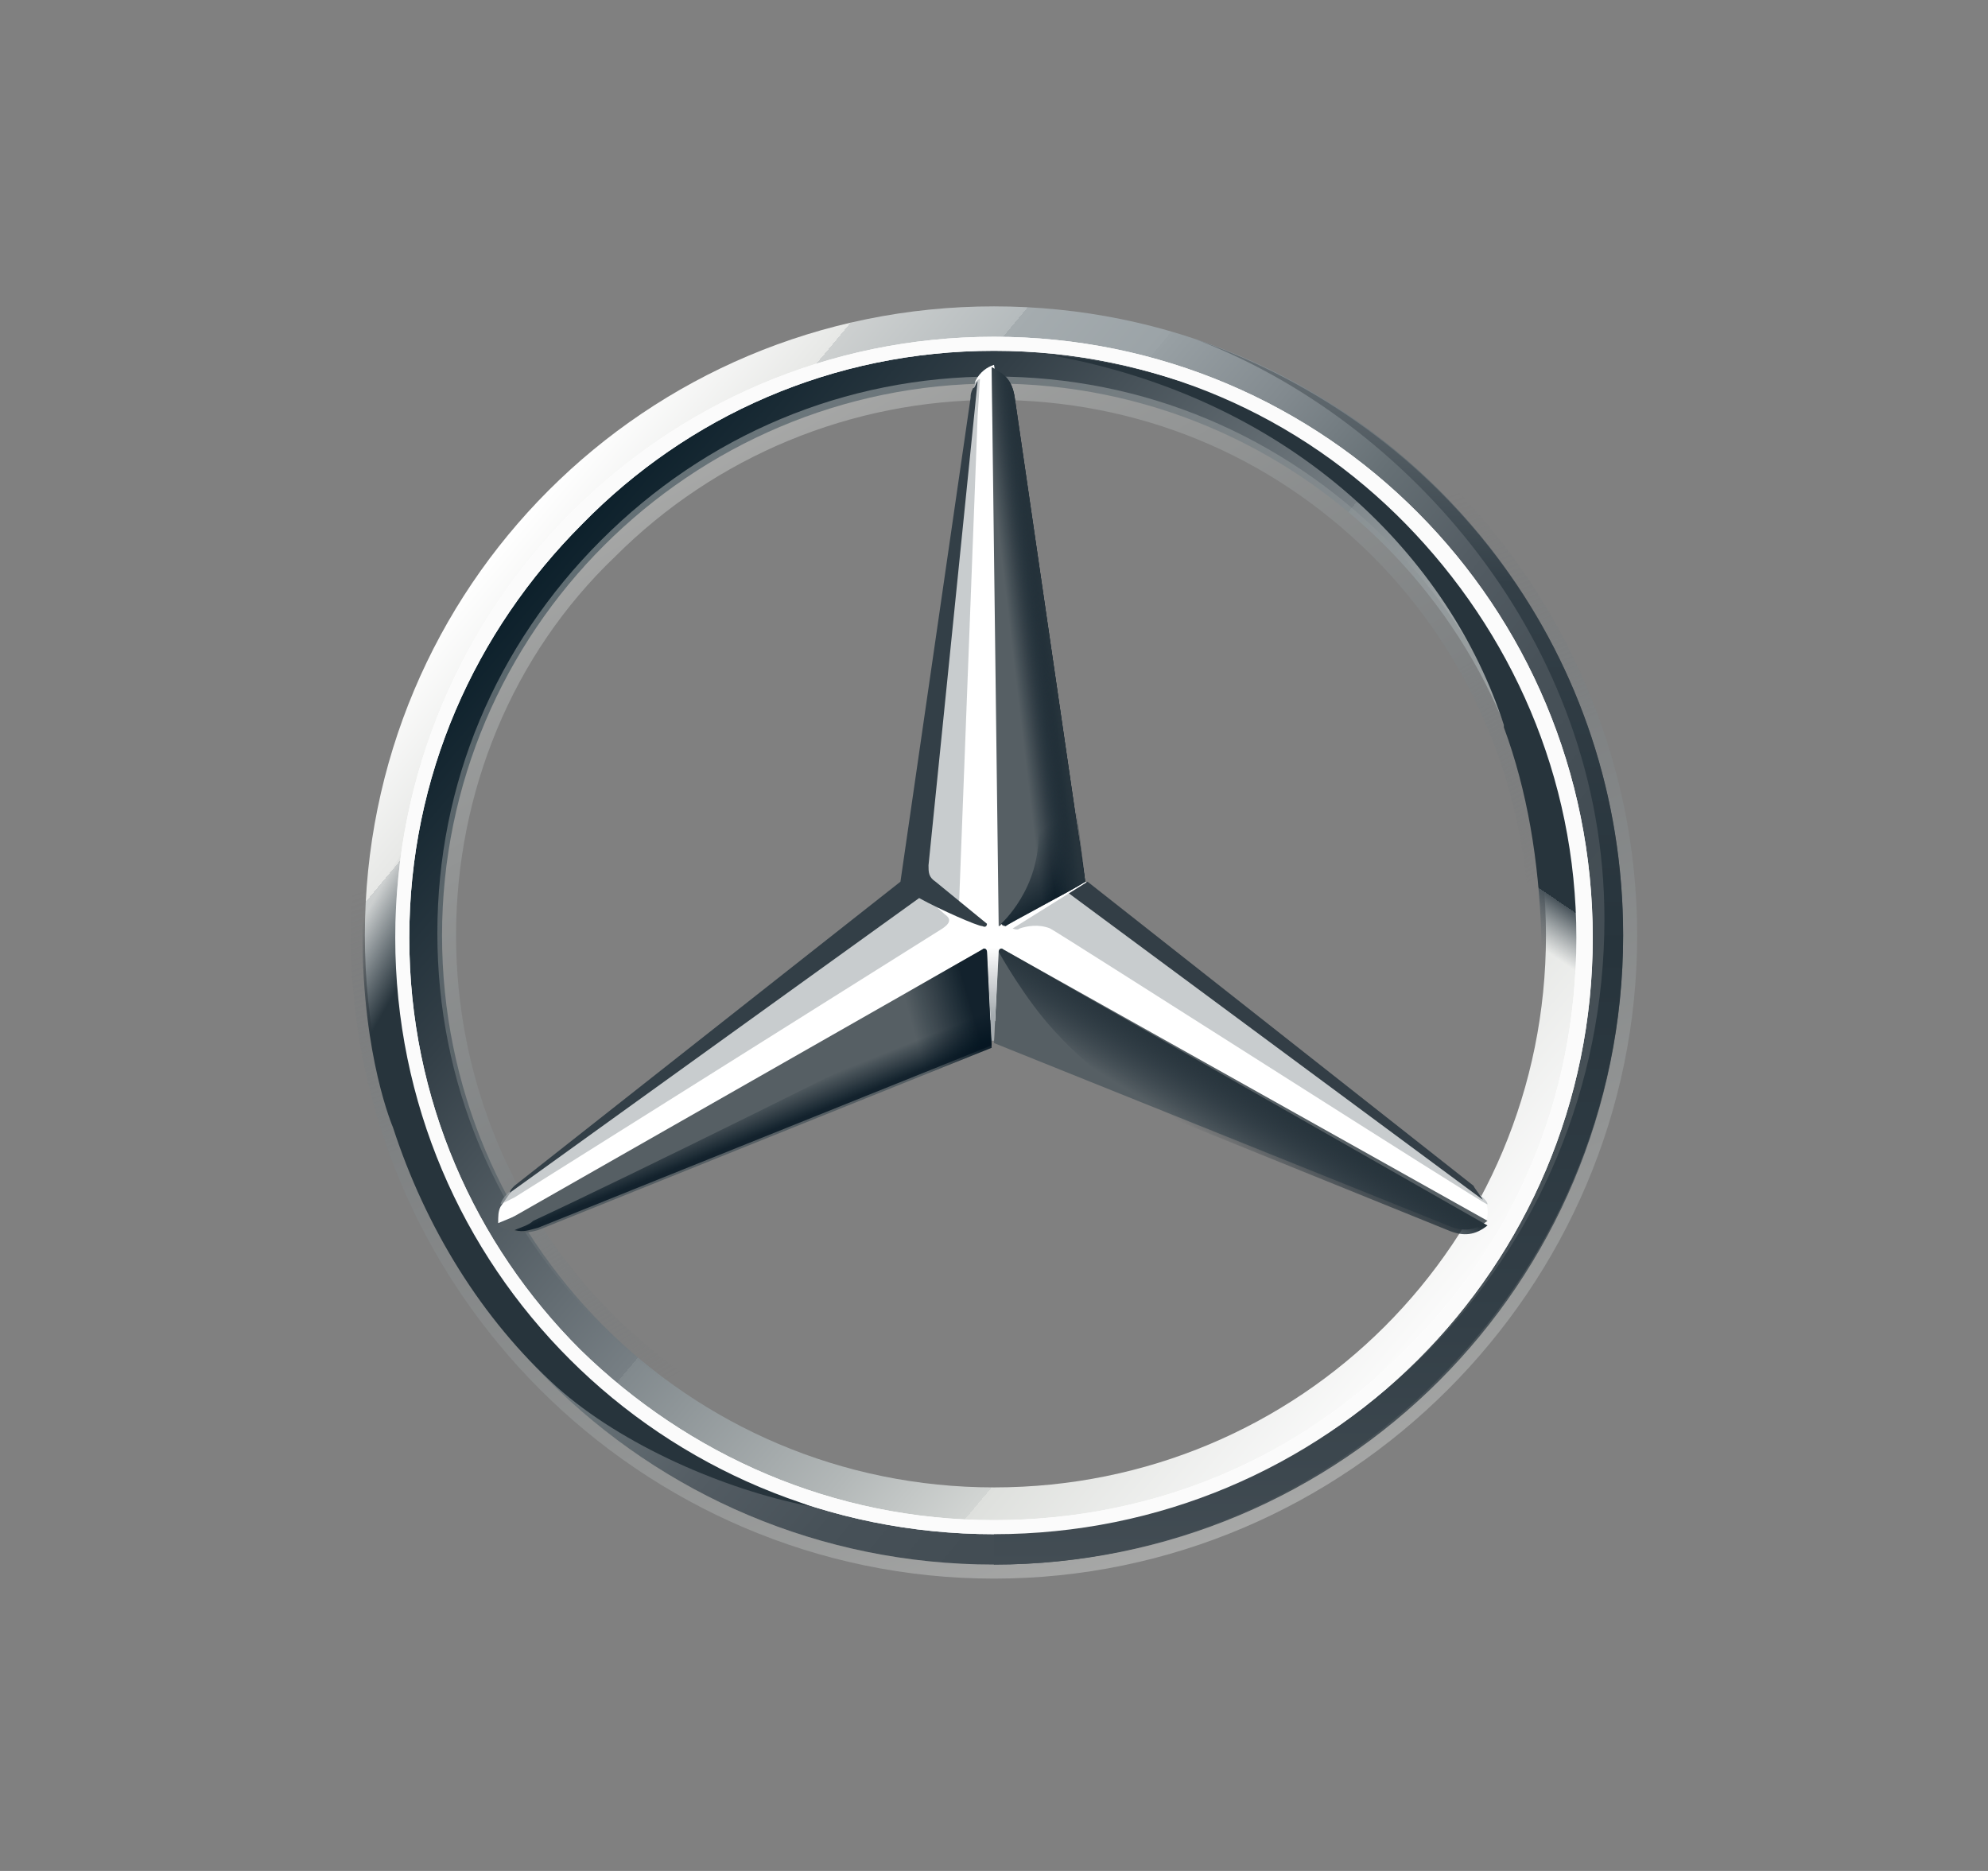 <?xml version="1.0" encoding="UTF-8"?>
<svg xmlns="http://www.w3.org/2000/svg" xmlns:xlink="http://www.w3.org/1999/xlink" version="1.1" id="Ebene_1" x="0px" y="0px" width="85px" height="80px" viewBox="0 0 85 80" style="enable-background:new 0 0 85 80;" xml:space="preserve">
<rect x="0" y="0" width="85" height="80" fill="#808080" stroke="none"/>
<style type="text/css">
	.st0{fill:#857866;}
	.st1{fill:#0075BE;}
	.st2{fill:#FFFFFF;}
	.st3{fill:#6EC16C;}
	.st4{fill:#026234;}
	.st5{fill:#02873C;}
	.st6{fill:#35A94A;}
	.st7{fill:#220970;}
	.st8{fill:url(#SVGID_1_);}
	.st9{fill:url(#SVGID_00000007409517255304940210000018084256427199772593_);}
	.st10{fill:url(#SVGID_00000166673617149079877960000017707582252652922011_);}
	.st11{opacity:0.4;fill:url(#SVGID_00000156550089158489310440000006014097701945903266_);enable-background:new    ;}
	.st12{opacity:0.4;fill:url(#SVGID_00000040537147234455101510000002631379209313882808_);enable-background:new    ;}
	.st13{fill:#565F64;}
	.st14{fill:url(#SVGID_00000065780979970273710520000004219922026785355954_);}
	.st15{fill:#A4AAAE;fill-opacity:0.6;}
	.st16{fill:#333E46;}
	.st17{fill:url(#SVGID_00000148625702914677742170000012852784053296029841_);}
	.st18{fill:url(#SVGID_00000180335463408745425270000013468789128144921252_);fill-opacity:0.8;}
	.st19{opacity:0.8;fill:url(#SVGID_00000029040322282257534870000008628091221116043148_);enable-background:new    ;}
	.st20{fill:url(#SVGID_00000033357500652976734850000006224095452331818673_);}
	.st21{fill:url(#SVGID_00000116219328643419358070000014494452447140061097_);}
	.st22{fill:url(#SVGID_00000126286392598177262210000007044511642121284760_);}
	.st23{fill:url(#SVGID_00000027593083633793198440000007352383788790068110_);}
	.st24{fill:url(#SVGID_00000011006637121755253770000015687788729697305486_);}
	.st25{fill:url(#SVGID_00000165216730369538889010000013869585831869403027_);}
	.st26{fill:#FBFBFB;}
	.st27{fill:#333F47;}
	.st28{fill:#DB211B;}
	.st29{fill:#5EB63C;}
	.st30{fill:#1D1D1B;}
	.st31{fill:#D0043C;}
	.st32{fill:#706F6F;}
	.st33{fill:#CE181C;}
	.st34{fill:#FFDD06;}
	.st35{fill:#E30613;}
	.st36{fill:#004C93;}
	.st37{fill:#1B1B19;}
	.st38{fill:#E30427;}
	.st39{fill:#111D4E;}
	.st40{fill:#D81E05;}
	.st41{fill:#93282C;}
	.st42{fill:#BE8828;}
	.st43{fill:#000050;}
	.st44{fill:#E30014;}
	.st45{fill:#BE9B53;}
	.st46{fill:#1E1E1E;}
	.st47{fill:#002C58;}
	.st48{fill-rule:evenodd;clip-rule:evenodd;}
	.st49{fill-rule:evenodd;clip-rule:evenodd;fill:#87888A;}
	.st50{fill:#B1B2B4;}
	.st51{fill:#E41315;}
	.st52{fill:#E21D1B;}
	.st53{fill:#E20613;}
	.st54{fill-rule:evenodd;clip-rule:evenodd;fill:#1D1D1B;}
	.st55{clip-path:url(#SVGID_00000047777052579874605950000010768513614517738166_);}
	.st56{clip-path:url(#SVGID_00000182501403570242275650000007226304100641860259_);}
	
		.st57{clip-path:url(#SVGID_00000000202215389978434000000000689601944500223380_);fill:url(#SVGID_00000176753385005496520560000000594149464454742940_);}
	.st58{fill:#00722D;}
	.st59{fill:#185383;}
	.st60{fill:#006298;}
	.st61{fill:#71B2C9;}
	.st62{fill:#0093B8;}
	.st63{fill:#67B6D0;}
	.st64{fill:#B0E566;}
	.st65{fill:#102757;}
	.st66{fill:#F9B000;}
	.st67{fill:#4691AF;}
	.st68{fill:#46AF2D;}
	.st69{fill:#009982;}
	.st70{fill:none;stroke:#1D1D1B;stroke-width:0.129;stroke-miterlimit:3.864;}
	.st71{fill:#BB0A3B;}
	.st72{fill:#3C3C3B;}
	.st73{fill-rule:evenodd;clip-rule:evenodd;fill:#111111;}
	.st74{fill:#1C1C1C;}
	.st75{fill:#575756;}
	.st76{fill-rule:evenodd;clip-rule:evenodd;fill:#003E22;}
	.st77{fill:#003E22;}
	.st78{fill:#E1501A;}
	.st79{fill:#00589A;}
	.st80{fill:#FFD400;}
	.st81{fill:#FFD200;}
	.st82{fill:#D90F18;}
	.st83{fill:none;stroke:#D90F18;stroke-width:0.58;stroke-miterlimit:3.864;}
	.st84{fill:#696A6B;}
	.st85{fill:#009FE3;}
	.st86{fill:none;stroke:#009FE3;stroke-width:1.065;stroke-miterlimit:3.864;}
	.st87{fill:#A7A8AA;}
	.st88{fill:#ECEDED;}
	.st89{fill:#C1002A;}
	.st90{fill:#14E1A7;}
	.st91{fill:#CF003D;}
	.st92{fill:#B9B100;}
	.st93{fill:#009843;}
	.st94{fill:#F0C800;}
	.st95{fill:#E50046;}
	.st96{fill-rule:evenodd;clip-rule:evenodd;fill:#222435;}
	.st97{fill:#222435;}
	.st98{clip-path:url(#SVGID_00000124161213066354094350000009172775367836848046_);}
	.st99{clip-path:url(#SVGID_00000151502970169206473590000010747901607983434665_);}
	.st100{fill:#1A5B21;}
</style>
<g>
	
		<linearGradient id="SVGID_1_" gradientUnits="userSpaceOnUse" x1="127.876" y1="-113.838" x2="169.124" y2="-148.382" gradientTransform="matrix(1 0 0 -1 -106 -91.11)">
		<stop offset="0" style="stop-color:#FFFFFF"></stop>
		<stop offset="0.1" style="stop-color:#E7E8E6"></stop>
		<stop offset="0.1" style="stop-color:#CDD0D0"></stop>
		<stop offset="0.2" style="stop-color:#B5BBBD"></stop>
		<stop offset="0.2" style="stop-color:#A5ACAF"></stop>
		<stop offset="0.3" style="stop-color:#9BA3A7"></stop>
		<stop offset="0.3" style="stop-color:#98A0A4"></stop>
		<stop offset="0.4" style="stop-color:#828A8F"></stop>
		<stop offset="0.5" style="stop-color:#667075"></stop>
		<stop offset="0.6" style="stop-color:#535C63"></stop>
		<stop offset="0.7" style="stop-color:#475158"></stop>
		<stop offset="0.8" style="stop-color:#434D54"></stop>
		<stop offset="1" style="stop-color:#475157"></stop>
	</linearGradient>
	<path class="st8" d="M69.4,40c0,14.9-12,26.9-26.9,26.9S15.6,54.9,15.6,40s12-26.9,26.9-26.9S69.4,25.1,69.4,40z M42.5,14.7   c-14,0-25.3,11.3-25.3,25.3s11.4,25.3,25.3,25.3c14,0,25.3-11.3,25.3-25.3C67.8,26,56.5,14.7,42.5,14.7z"></path>
	
		<linearGradient id="SVGID_00000055679959070384225900000010569282138617388729_" gradientUnits="userSpaceOnUse" x1="129.135" y1="-114.827" x2="167.807" y2="-147.311" gradientTransform="matrix(1 0 0 -1 -106 -91.11)">
		<stop offset="0" style="stop-color:#0B1F2A"></stop>
		<stop offset="0.2" style="stop-color:#333F47"></stop>
		<stop offset="0.5" style="stop-color:#777F84"></stop>
		<stop offset="0.5" style="stop-color:#81898D"></stop>
		<stop offset="0.7" style="stop-color:#B3B8B8"></stop>
		<stop offset="0.8" style="stop-color:#D2D5D3"></stop>
		<stop offset="0.8" style="stop-color:#DEE0DD"></stop>
		<stop offset="1" style="stop-color:#FBFBFB"></stop>
	</linearGradient>
	<path style="fill:url(#SVGID_00000055679959070384225900000010569282138617388729_);" d="M42.5,14.7c-14,0-25.3,11.3-25.3,25.3   s11.4,25.3,25.3,25.3c14,0,25.3-11.3,25.3-25.3C67.8,26,56.5,14.7,42.5,14.7z M42.5,63.6c-13.1,0-23.6-10.6-23.6-23.6   s10.6-23.6,23.6-23.6S66.1,26.9,66.1,40S55.6,63.6,42.5,63.6z"></path>
	
		<linearGradient id="SVGID_00000100340698244271358090000016858820611629133993_" gradientUnits="userSpaceOnUse" x1="-17.499" y1="628.719" x2="1.321" y2="576.985" gradientTransform="matrix(-1 0 0 1 34.4 -562.883)">
		<stop offset="0" style="stop-color:#E1E3E1"></stop>
		<stop offset="0.1" style="stop-color:#C1C5C4"></stop>
		<stop offset="0.3" style="stop-color:#9BA1A2"></stop>
		<stop offset="0.5" style="stop-color:#7D8487"></stop>
		<stop offset="0.7" style="stop-color:#687074;stop-opacity:0"></stop>
		<stop offset="0.8" style="stop-color:#5B6469;stop-opacity:0"></stop>
		<stop offset="1" style="stop-color:#576065;stop-opacity:0"></stop>
	</linearGradient>
	<path style="opacity:0.4;fill:url(#SVGID_00000100340698244271358090000016858820611629133993_);enable-background:new    ;" d="   M42.5,66.9c14.9,0,26.9-12,26.9-26.9s-12-26.9-26.9-26.9S15.6,25.1,15.6,40S27.6,66.9,42.5,66.9z M42.5,12.5   C57.6,12.5,70,24.9,70,40S57.6,67.5,42.5,67.5S15,55.1,15,40S27.4,12.5,42.5,12.5z"></path>
	<path class="st2" d="M16.9,40.1c0-14.1,11.4-25.7,25.6-25.7s25.6,11.5,25.6,25.7c0,14.1-11.4,25.5-25.6,25.5S16.9,54.2,16.9,40.1z    M24.9,22.4c-4.6,4.6-7.4,10.8-7.4,17.7s2.8,13.1,7.3,17.6c4.6,4.5,10.8,7.3,17.7,7.3s13.1-2.7,17.6-7.3c4.6-4.5,7.3-10.7,7.3-17.6   S64.6,27,60.1,22.4S49.4,15,42.5,15S29.4,17.8,24.9,22.4z"></path>
	
		<linearGradient id="SVGID_00000122000712643590304080000006293941473761724297_" gradientUnits="userSpaceOnUse" x1="136.641" y1="-110.569" x2="160.361" y2="-151.65" gradientTransform="matrix(1 0 0 -1 -106 -91.11)">
		<stop offset="0" style="stop-color:#E1E3E1"></stop>
		<stop offset="0.1" style="stop-color:#C1C5C4"></stop>
		<stop offset="0.3" style="stop-color:#9BA1A2"></stop>
		<stop offset="0.5" style="stop-color:#7D8487"></stop>
		<stop offset="0.7" style="stop-color:#687074;stop-opacity:0"></stop>
		<stop offset="0.8" style="stop-color:#5B6469;stop-opacity:0"></stop>
		<stop offset="1" style="stop-color:#576065;stop-opacity:0"></stop>
	</linearGradient>
	<path style="opacity:0.4;fill:url(#SVGID_00000122000712643590304080000006293941473761724297_);enable-background:new    ;" d="   M42.5,63.7c-6.4,0-12.3-2.5-16.8-7s-7-10.4-7-16.8s2.5-12.3,7-16.8s10.4-7,16.8-7s12.3,2.5,16.8,7s7,10.4,7,16.8s-2.5,12.3-7,16.8   S48.9,63.7,42.5,63.7z M42.5,63c6.1,0,11.9-2.4,16.2-6.7c4.4-4.4,6.7-10.1,6.7-16.2S63,28.1,58.7,23.8c-4.4-4.4-10.1-6.7-16.2-6.7   s-11.9,2.4-16.2,6.7c-4.4,4.2-6.8,10.1-6.8,16.2s2.4,11.9,6.7,16.2C30.6,60.6,36.4,63,42.5,63z"></path>
	<path class="st2" d="M63.4,51.2c-0.4-0.3-17-13.5-17-13.5l-3.9-22.1c-0.3,0.1-0.6,0.3-0.8,0.7L39,37.8L21.9,50.9   c0,0-0.3,0.4-0.5,0.7c-0.1,0.2-0.1,0.4-0.1,0.7l21.1-8.7l21.1,8.7C63.7,51.9,63.6,51.4,63.4,51.2z"></path>
	<path class="st13" d="M42.7,40.7l-0.2,3.9l19.4,7.8c0.7,0.3,1.2,0.2,1.7-0.2L42.9,40.6C42.8,40.5,42.7,40.6,42.7,40.7z"></path>
	
		<linearGradient id="SVGID_00000055691431688131636080000013866983361006387619_" gradientUnits="userSpaceOnUse" x1="159.233" y1="-137.46" x2="157.772" y2="-139.867" gradientTransform="matrix(1 0 0 -1 -106 -91.11)">
		<stop offset="0" style="stop-color:#27343C"></stop>
		<stop offset="1" style="stop-color:#00111E;stop-opacity:0"></stop>
	</linearGradient>
	<path style="fill:url(#SVGID_00000055691431688131636080000013866983361006387619_);" d="M42.7,40.7c0,0,1.1,2,2.4,3.4   c1.8,2,4.2,3.4,4.2,3.4l12.6,5.1c0.7,0.3,1.2,0.2,1.7-0.2L42.9,40.6C42.8,40.5,42.7,40.6,42.7,40.7z"></path>
	<path class="st15" d="M63.6,51.5c0-0.1-0.1-0.2-0.2-0.3l-17.7-13l-2.4,1.5c0,0,0.2,0.1,0.3,0c0.3-0.1,0.8-0.2,1.3,0   C45.3,39.9,63.6,51.6,63.6,51.5L63.6,51.5z"></path>
	<path class="st16" d="M63,50.7L46.5,37.7l-0.8,0.5l17.7,13.1C63.3,51.1,63.1,50.9,63,50.7z"></path>
	<path class="st13" d="M42.9,39.4L42.9,39.4c-0.1,0.1-0.1,0.2,0.1,0.2c0.1-0.1,2.6-1.4,3.4-1.9l-3-20.6c-0.1-0.8-0.4-1.1-1-1.4   l0.3,23.9C42.8,39.6,42.9,39.4,42.9,39.4z"></path>
	<path class="st15" d="M41.5,17.1v1.1l-1.9,19c0,0.3,0.1,0.5,0.3,0.7l1.1,0.9l0.8-21l0.1-1.6C41.6,16.3,41.6,16.6,41.5,17.1z    M40.4,39.1l-1-0.9L22,50.8c0,0-0.5,0.3-0.6,0.7l0.6-0.3l18.3-11.5C40.6,39.5,40.7,39.3,40.4,39.1z"></path>
	<path class="st13" d="M42.2,40.7c0-0.1-0.1-0.2-0.2-0.1L21.3,52.4c0.5,0.3,1,0.4,1.7,0.2l19.4-7.8L42.2,40.7z"></path>
	
		<linearGradient id="SVGID_00000168104083704594951060000016423136027743178635_" gradientUnits="userSpaceOnUse" x1="155.017" y1="-128.625" x2="152.611" y2="-124.757" gradientTransform="matrix(1 0 0 -1 -106 -91.11)">
		<stop offset="0.1" style="stop-color:#02131F"></stop>
		<stop offset="0.9" style="stop-color:#02131F;stop-opacity:0"></stop>
	</linearGradient>
	<path style="fill:url(#SVGID_00000168104083704594951060000016423136027743178635_);" d="M42.8,39.5L42.8,39.5L42.8,39.5   C42.8,39.5,42.8,39.6,42.8,39.5l0.2,0.1c0.1-0.1,2.6-1.4,3.4-1.9l-0.3-2.5l-2.7-18.1c0-0.3-0.1-0.6-0.3-0.8c0,0,1.3,17.4,1.3,19.2   C44.5,38,42.8,39.5,42.8,39.5z"></path>
	
		<linearGradient id="SVGID_00000179640178020299977400000014161341755451563436_" gradientUnits="userSpaceOnUse" x1="148.483" y1="-134.841" x2="144.874" y2="-135.872" gradientTransform="matrix(1 0 0 -1 -106 -91.11)">
		<stop offset="0.2" style="stop-color:#02131F"></stop>
		<stop offset="0.9" style="stop-color:#02131F;stop-opacity:0"></stop>
	</linearGradient>
	<path style="fill:url(#SVGID_00000179640178020299977400000014161341755451563436_);fill-opacity:0.8;" d="M42.2,40.7   c0-0.1-0.1-0.2-0.2-0.1L21.3,52.4c0.5,0.3,1,0.4,1.7,0.2l19.4-7.8L42.2,40.7z"></path>
	
		<linearGradient id="SVGID_00000122691615016148638010000003449273275689405620_" gradientUnits="userSpaceOnUse" x1="138.868" y1="-139.617" x2="138.352" y2="-138.328" gradientTransform="matrix(1 0 0 -1 -106 -91.11)">
		<stop offset="0" style="stop-color:#02131F"></stop>
		<stop offset="0.1" style="stop-color:#02131F"></stop>
		<stop offset="1" style="stop-color:#02131F;stop-opacity:0"></stop>
	</linearGradient>
	<path style="opacity:0.8;fill:url(#SVGID_00000122691615016148638010000003449273275689405620_);enable-background:new    ;" d="   M23,52.5l19.4-7.8l-0.2-3.8c-0.3,1-0.9,2.1-2.6,3c-1.2,0.7-12.7,6.4-16.8,8.3c-0.2,0.2-0.6,0.3-0.8,0.4   C22.4,52.7,22.6,52.6,23,52.5z"></path>
	
		<linearGradient id="SVGID_00000140714526476273893560000010108900026316341133_" gradientUnits="userSpaceOnUse" x1="151.593" y1="-118.39" x2="148.671" y2="-118.734" gradientTransform="matrix(1 0 0 -1 -106 -91.11)">
		<stop offset="0.3" style="stop-color:#02131F"></stop>
		<stop offset="0.3" style="stop-color:#02131F"></stop>
		<stop offset="0.8" style="stop-color:#02131F;stop-opacity:0"></stop>
	</linearGradient>
	<path style="fill:url(#SVGID_00000140714526476273893560000010108900026316341133_);" d="M42.9,39.4L42.9,39.4   c-0.1,0.1-0.1,0.2,0.1,0.2c0.1-0.1,2.6-1.4,3.4-1.9l-3-20.6c-0.1-0.8-0.4-1.1-1-1.4l0.3,23.9C42.8,39.6,42.9,39.4,42.9,39.4z"></path>
	
		<linearGradient id="SVGID_00000092439888849414396570000007513322580011707056_" gradientUnits="userSpaceOnUse" x1="151.686" y1="-118.341" x2="149.71" y2="-118.599" gradientTransform="matrix(1 0 0 -1 -106 -91.11)">
		<stop offset="0.4" style="stop-color:#27343C"></stop>
		<stop offset="1" style="stop-color:#3B474E;stop-opacity:0"></stop>
	</linearGradient>
	<path style="fill:url(#SVGID_00000092439888849414396570000007513322580011707056_);" d="M42.9,39.4L42.9,39.4   c-0.1,0.1-0.1,0.2,0.1,0.2c0.1-0.1,2.6-1.4,3.4-1.9l-3-20.6c-0.1-0.8-0.4-1.1-1-1.4l0.3,23.9C42.8,39.6,42.9,39.4,42.9,39.4z"></path>
	
		<linearGradient id="SVGID_00000096033911789751022140000014094582350014575513_" gradientUnits="userSpaceOnUse" x1="120.69" y1="-131.824" x2="144.667" y2="-145.66" gradientTransform="matrix(1 0 0 -1 -106 -91.11)">
		<stop offset="0" style="stop-color:#24303A;stop-opacity:0"></stop>
		<stop offset="0" style="stop-color:#25323B;stop-opacity:0"></stop>
		<stop offset="0.1" style="stop-color:#27343C"></stop>
	</linearGradient>
	<path style="fill:url(#SVGID_00000096033911789751022140000014094582350014575513_);" d="M19.4,50.7c-0.6-1.4-4-8.1-0.3-21h-1.5   c-0.8,2.6-1.4,4.1-1.7,6.4c0,0-0.2,0.9-0.3,1.8c-0.1,0.9-0.1,1.5-0.1,2.1c0,5.2,1.3,8.2,1.3,8.2c1.4,4.3,3.8,8.2,7,11.1   c2.8,2.5,7.2,4.4,10.8,5.1C34.2,64.2,23.9,59.9,19.4,50.7z"></path>
	
		<linearGradient id="SVGID_00000078736447258905912530000008262927407312274855_" gradientUnits="userSpaceOnUse" x1="148.459" y1="-135.751" x2="148.459" y2="-131.626" gradientTransform="matrix(1 0 0 -1 -106 -91.11)">
		<stop offset="0.3" style="stop-color:#A5ABAF"></stop>
		<stop offset="1" style="stop-color:#A5ABAF;stop-opacity:0"></stop>
	</linearGradient>
	<path style="fill:url(#SVGID_00000078736447258905912530000008262927407312274855_);" d="M42.8,40.5h-0.8c0.1,0,0.2,0,0.2,0.1   l0.2,3.9h0.1l0.2-3.9C42.7,40.5,42.8,40.4,42.8,40.5z"></path>
	
		<linearGradient id="SVGID_00000002345696835120347180000001869716979915054267_" gradientUnits="userSpaceOnUse" x1="161.947" y1="-105.59" x2="161.947" y2="-158.005" gradientTransform="matrix(1 0 0 -1 -106 -91.11)">
		<stop offset="0" style="stop-color:#DEE0DD"></stop>
		<stop offset="0" style="stop-color:#C5C9C7"></stop>
		<stop offset="0" style="stop-color:#9EA4A5"></stop>
		<stop offset="0" style="stop-color:#82898C"></stop>
		<stop offset="0" style="stop-color:#71797D"></stop>
		<stop offset="0" style="stop-color:#6B7378"></stop>
		<stop offset="0.2" style="stop-color:#333F47"></stop>
		<stop offset="0.5" style="stop-color:#27343C"></stop>
		<stop offset="0.8" style="stop-color:#333F47"></stop>
		<stop offset="1" style="stop-color:#434D54"></stop>
	</linearGradient>
	<path style="fill:url(#SVGID_00000002345696835120347180000001869716979915054267_);" d="M51.1,14.5c9,3.4,17.5,12.9,17.5,24.8   c0,14.4-11.5,26.2-26.1,26.2v1.4c14.6,0,26.9-12,26.9-26.9C69.4,28.1,61.8,18.2,51.1,14.5z"></path>
	
		<linearGradient id="SVGID_00000072961472204423076030000009335841487188625065_" gradientUnits="userSpaceOnUse" x1="170.239" y1="-110.566" x2="158.638" y2="-127.582" gradientTransform="matrix(1 0 0 -1 -106 -91.11)">
		<stop offset="0.7" style="stop-color:#27343C"></stop>
		<stop offset="0.7" style="stop-color:#2B373F"></stop>
		<stop offset="0.7" style="stop-color:#36424A"></stop>
		<stop offset="0.7" style="stop-color:#49545B"></stop>
		<stop offset="0.8" style="stop-color:#646D73;stop-opacity:0"></stop>
		<stop offset="0.8" style="stop-color:#868D92;stop-opacity:0"></stop>
		<stop offset="0.8" style="stop-color:#B0B5B8;stop-opacity:0"></stop>
		<stop offset="0.8" style="stop-color:#E1E3E4;stop-opacity:0"></stop>
		<stop offset="0.8" style="stop-color:#FFFFFF;stop-opacity:0"></stop>
	</linearGradient>
	<path style="fill:url(#SVGID_00000072961472204423076030000009335841487188625065_);" d="M65.5,29.9c-6-13.8-19.6-14.6-20.4-14.7   h-0.1c10.4,1.9,17,8.7,19.3,15.8v0.1c1,2.7,1.5,5.7,1.6,8.9c0.1,3-0.6,6.4-1.9,9.5c-0.1,0.4-0.2,0.9-0.3,0.9h1.4   C69.4,42.6,67.6,34.8,65.5,29.9z"></path>
	<path class="st26" d="M16.9,40.1c0-14.1,11.4-25.7,25.6-25.7s25.6,11.5,25.6,25.7c0,14.1-11.4,25.5-25.6,25.5S16.9,54.2,16.9,40.1z    M24.9,22.4c-4.6,4.6-7.4,10.8-7.4,17.7s2.8,13.1,7.3,17.6c4.6,4.5,10.8,7.3,17.7,7.3s13.1-2.7,17.6-7.3c4.6-4.5,7.3-10.7,7.3-17.6   S64.6,27,60.1,22.4S49.4,15,42.5,15S29.4,17.8,24.9,22.4z"></path>
	<path class="st27" d="M21.8,51l17.5-12.6c0.9,0.5,2.5,1.2,2.7,1.2c0.2,0.1,0.2-0.1,0.2-0.1L40,37.7c-0.3-0.2-0.3-0.4-0.3-0.7   l2.1-20.7c-0.1,0.1-0.1,0.3-0.2,0.3c-0.1,0.2-0.1,0.3-0.1,0.4l-3,20.7L22,50.7C21.9,50.8,21.8,50.9,21.8,51z"></path>
</g>
<g>
	<g>
		<g>
			<defs>
				<polyline id="SVGID_00000000910571117553208780000017147165235960091535_" points="27.1,138 37.3,127.3 37.3,135.7 35.2,138       27.1,138     "></polyline>
			</defs>
			<clipPath id="SVGID_00000160913450555236971450000004500383498900276145_">
				<use xlink:href="#SVGID_00000000910571117553208780000017147165235960091535_" style="overflow:visible;"></use>
			</clipPath>
			<g style="clip-path:url(#SVGID_00000160913450555236971450000004500383498900276145_);">
				<defs>
					<rect id="SVGID_00000156559735759697248240000011999717838652302753_" x="-0.9" y="30.1" width="285.5" height="403.7"></rect>
				</defs>
				<clipPath id="SVGID_00000116948367933017862960000016015069788555940745_">
					<use xlink:href="#SVGID_00000156559735759697248240000011999717838652302753_" style="overflow:visible;"></use>
				</clipPath>
				<g style="clip-path:url(#SVGID_00000116948367933017862960000016015069788555940745_);">
					<defs>
						<rect id="SVGID_00000050629647750927601330000017600696810030803107_" x="-0.8" y="30" width="285.5" height="403.8"></rect>
					</defs>
					<clipPath id="SVGID_00000075881153694058269200000017810524792189303718_">
						<use xlink:href="#SVGID_00000050629647750927601330000017600696810030803107_" style="overflow:visible;"></use>
					</clipPath>
				</g>
			</g>
		</g>
	</g>
</g>
</svg>

